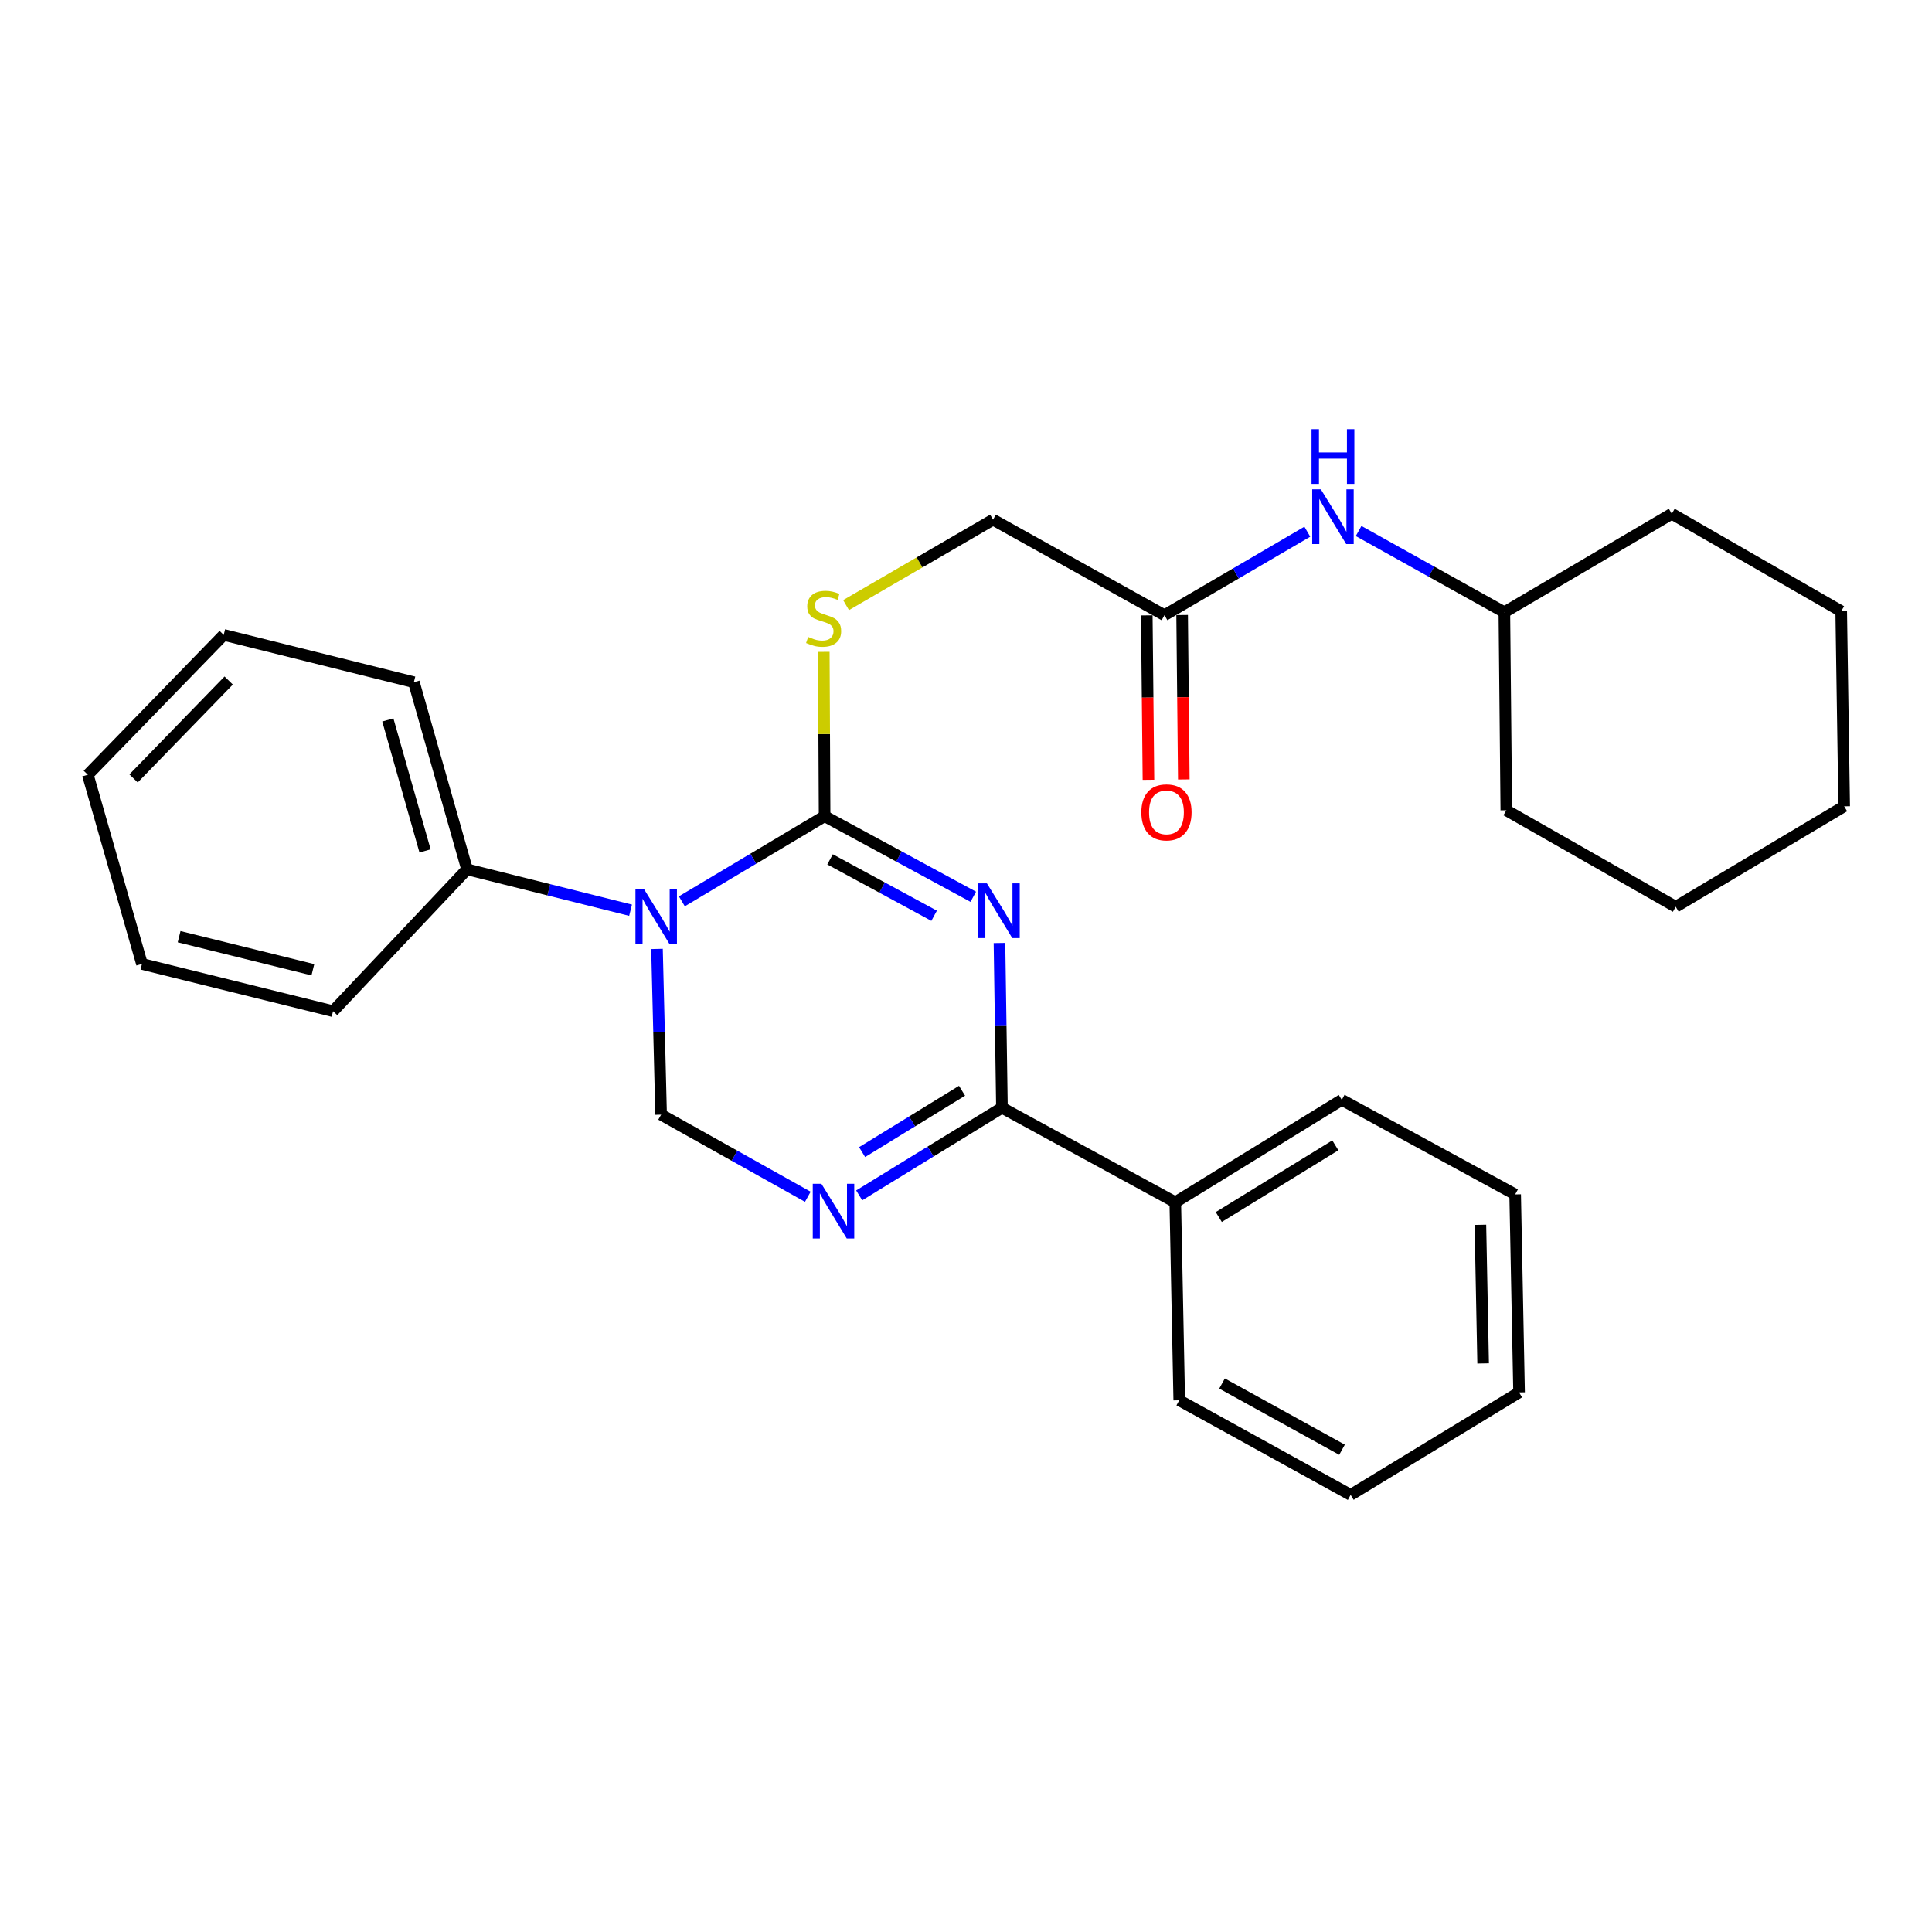 <?xml version='1.0' encoding='iso-8859-1'?>
<svg version='1.1' baseProfile='full'
              xmlns='http://www.w3.org/2000/svg'
                      xmlns:rdkit='http://www.rdkit.org/xml'
                      xmlns:xlink='http://www.w3.org/1999/xlink'
                  xml:space='preserve'
width='1000px' height='1000px' viewBox='0 0 1000 1000'>
<!-- END OF HEADER -->
<rect style='opacity:1.0;fill:#FFFFFF;stroke:none' width='1000' height='1000' x='0' y='0'> </rect>
<path class='bond-0' d='M 503.765,464.172 L 465.289,443.315' style='fill:none;fill-rule:evenodd;stroke:#0000FF;stroke-width:6px;stroke-linecap:butt;stroke-linejoin:miter;stroke-opacity:1' />
<path class='bond-0' d='M 465.289,443.315 L 426.813,422.458' style='fill:none;fill-rule:evenodd;stroke:#000000;stroke-width:6px;stroke-linecap:butt;stroke-linejoin:miter;stroke-opacity:1' />
<path class='bond-0' d='M 483.5,474.004 L 456.567,459.405' style='fill:none;fill-rule:evenodd;stroke:#0000FF;stroke-width:6px;stroke-linecap:butt;stroke-linejoin:miter;stroke-opacity:1' />
<path class='bond-0' d='M 456.567,459.405 L 429.634,444.805' style='fill:none;fill-rule:evenodd;stroke:#000000;stroke-width:6px;stroke-linecap:butt;stroke-linejoin:miter;stroke-opacity:1' />
<path class='bond-2' d='M 517.323,488.095 L 517.965,530.731' style='fill:none;fill-rule:evenodd;stroke:#0000FF;stroke-width:6px;stroke-linecap:butt;stroke-linejoin:miter;stroke-opacity:1' />
<path class='bond-2' d='M 517.965,530.731 L 518.607,573.367' style='fill:none;fill-rule:evenodd;stroke:#000000;stroke-width:6px;stroke-linecap:butt;stroke-linejoin:miter;stroke-opacity:1' />
<path class='bond-1' d='M 426.813,422.458 L 389.868,444.492' style='fill:none;fill-rule:evenodd;stroke:#000000;stroke-width:6px;stroke-linecap:butt;stroke-linejoin:miter;stroke-opacity:1' />
<path class='bond-1' d='M 389.868,444.492 L 352.923,466.527' style='fill:none;fill-rule:evenodd;stroke:#0000FF;stroke-width:6px;stroke-linecap:butt;stroke-linejoin:miter;stroke-opacity:1' />
<path class='bond-5' d='M 426.813,422.458 L 426.602,379.929' style='fill:none;fill-rule:evenodd;stroke:#000000;stroke-width:6px;stroke-linecap:butt;stroke-linejoin:miter;stroke-opacity:1' />
<path class='bond-5' d='M 426.602,379.929 L 426.391,337.4' style='fill:none;fill-rule:evenodd;stroke:#CCCC00;stroke-width:6px;stroke-linecap:butt;stroke-linejoin:miter;stroke-opacity:1' />
<path class='bond-7' d='M 326.383,471.13 L 284.062,460.551' style='fill:none;fill-rule:evenodd;stroke:#0000FF;stroke-width:6px;stroke-linecap:butt;stroke-linejoin:miter;stroke-opacity:1' />
<path class='bond-7' d='M 284.062,460.551 L 241.741,449.972' style='fill:none;fill-rule:evenodd;stroke:#000000;stroke-width:6px;stroke-linecap:butt;stroke-linejoin:miter;stroke-opacity:1' />
<path class='bond-28' d='M 340.06,491.169 L 341.124,534.057' style='fill:none;fill-rule:evenodd;stroke:#0000FF;stroke-width:6px;stroke-linecap:butt;stroke-linejoin:miter;stroke-opacity:1' />
<path class='bond-28' d='M 341.124,534.057 L 342.188,576.946' style='fill:none;fill-rule:evenodd;stroke:#000000;stroke-width:6px;stroke-linecap:butt;stroke-linejoin:miter;stroke-opacity:1' />
<path class='bond-3' d='M 518.607,573.367 L 481.662,596.046' style='fill:none;fill-rule:evenodd;stroke:#000000;stroke-width:6px;stroke-linecap:butt;stroke-linejoin:miter;stroke-opacity:1' />
<path class='bond-3' d='M 481.662,596.046 L 444.717,618.726' style='fill:none;fill-rule:evenodd;stroke:#0000FF;stroke-width:6px;stroke-linecap:butt;stroke-linejoin:miter;stroke-opacity:1' />
<path class='bond-3' d='M 497.948,564.573 L 472.087,580.449' style='fill:none;fill-rule:evenodd;stroke:#000000;stroke-width:6px;stroke-linecap:butt;stroke-linejoin:miter;stroke-opacity:1' />
<path class='bond-3' d='M 472.087,580.449 L 446.225,596.325' style='fill:none;fill-rule:evenodd;stroke:#0000FF;stroke-width:6px;stroke-linecap:butt;stroke-linejoin:miter;stroke-opacity:1' />
<path class='bond-9' d='M 518.607,573.367 L 608.326,622.293' style='fill:none;fill-rule:evenodd;stroke:#000000;stroke-width:6px;stroke-linecap:butt;stroke-linejoin:miter;stroke-opacity:1' />
<path class='bond-4' d='M 418.123,619.447 L 380.155,598.196' style='fill:none;fill-rule:evenodd;stroke:#0000FF;stroke-width:6px;stroke-linecap:butt;stroke-linejoin:miter;stroke-opacity:1' />
<path class='bond-4' d='M 380.155,598.196 L 342.188,576.946' style='fill:none;fill-rule:evenodd;stroke:#000000;stroke-width:6px;stroke-linecap:butt;stroke-linejoin:miter;stroke-opacity:1' />
<path class='bond-11' d='M 437.921,313.205 L 475.961,291.091' style='fill:none;fill-rule:evenodd;stroke:#CCCC00;stroke-width:6px;stroke-linecap:butt;stroke-linejoin:miter;stroke-opacity:1' />
<path class='bond-11' d='M 475.961,291.091 L 514.001,268.977' style='fill:none;fill-rule:evenodd;stroke:#000000;stroke-width:6px;stroke-linecap:butt;stroke-linejoin:miter;stroke-opacity:1' />
<path class='bond-6' d='M 602.724,318.423 L 514.001,268.977' style='fill:none;fill-rule:evenodd;stroke:#000000;stroke-width:6px;stroke-linecap:butt;stroke-linejoin:miter;stroke-opacity:1' />
<path class='bond-8' d='M 602.724,318.423 L 639.695,296.81' style='fill:none;fill-rule:evenodd;stroke:#000000;stroke-width:6px;stroke-linecap:butt;stroke-linejoin:miter;stroke-opacity:1' />
<path class='bond-8' d='M 639.695,296.81 L 676.667,275.197' style='fill:none;fill-rule:evenodd;stroke:#0000FF;stroke-width:6px;stroke-linecap:butt;stroke-linejoin:miter;stroke-opacity:1' />
<path class='bond-10' d='M 593.573,318.516 L 594.006,361.072' style='fill:none;fill-rule:evenodd;stroke:#000000;stroke-width:6px;stroke-linecap:butt;stroke-linejoin:miter;stroke-opacity:1' />
<path class='bond-10' d='M 594.006,361.072 L 594.439,403.628' style='fill:none;fill-rule:evenodd;stroke:#FF0000;stroke-width:6px;stroke-linecap:butt;stroke-linejoin:miter;stroke-opacity:1' />
<path class='bond-10' d='M 611.874,318.329 L 612.307,360.885' style='fill:none;fill-rule:evenodd;stroke:#000000;stroke-width:6px;stroke-linecap:butt;stroke-linejoin:miter;stroke-opacity:1' />
<path class='bond-10' d='M 612.307,360.885 L 612.74,403.441' style='fill:none;fill-rule:evenodd;stroke:#FF0000;stroke-width:6px;stroke-linecap:butt;stroke-linejoin:miter;stroke-opacity:1' />
<path class='bond-13' d='M 241.741,449.972 L 214.217,353.104' style='fill:none;fill-rule:evenodd;stroke:#000000;stroke-width:6px;stroke-linecap:butt;stroke-linejoin:miter;stroke-opacity:1' />
<path class='bond-13' d='M 220.008,440.444 L 200.741,372.637' style='fill:none;fill-rule:evenodd;stroke:#000000;stroke-width:6px;stroke-linecap:butt;stroke-linejoin:miter;stroke-opacity:1' />
<path class='bond-14' d='M 241.741,449.972 L 172.388,523.382' style='fill:none;fill-rule:evenodd;stroke:#000000;stroke-width:6px;stroke-linecap:butt;stroke-linejoin:miter;stroke-opacity:1' />
<path class='bond-12' d='M 703.211,274.844 L 740.933,295.871' style='fill:none;fill-rule:evenodd;stroke:#0000FF;stroke-width:6px;stroke-linecap:butt;stroke-linejoin:miter;stroke-opacity:1' />
<path class='bond-12' d='M 740.933,295.871 L 778.655,316.897' style='fill:none;fill-rule:evenodd;stroke:#000000;stroke-width:6px;stroke-linecap:butt;stroke-linejoin:miter;stroke-opacity:1' />
<path class='bond-15' d='M 608.326,622.293 L 694.507,569.289' style='fill:none;fill-rule:evenodd;stroke:#000000;stroke-width:6px;stroke-linecap:butt;stroke-linejoin:miter;stroke-opacity:1' />
<path class='bond-15' d='M 630.841,629.932 L 691.168,592.829' style='fill:none;fill-rule:evenodd;stroke:#000000;stroke-width:6px;stroke-linecap:butt;stroke-linejoin:miter;stroke-opacity:1' />
<path class='bond-16' d='M 608.326,622.293 L 610.38,724.794' style='fill:none;fill-rule:evenodd;stroke:#000000;stroke-width:6px;stroke-linecap:butt;stroke-linejoin:miter;stroke-opacity:1' />
<path class='bond-17' d='M 778.655,316.897 L 865.314,265.917' style='fill:none;fill-rule:evenodd;stroke:#000000;stroke-width:6px;stroke-linecap:butt;stroke-linejoin:miter;stroke-opacity:1' />
<path class='bond-18' d='M 778.655,316.897 L 779.662,419.398' style='fill:none;fill-rule:evenodd;stroke:#000000;stroke-width:6px;stroke-linecap:butt;stroke-linejoin:miter;stroke-opacity:1' />
<path class='bond-20' d='M 214.217,353.104 L 115.794,328.621' style='fill:none;fill-rule:evenodd;stroke:#000000;stroke-width:6px;stroke-linecap:butt;stroke-linejoin:miter;stroke-opacity:1' />
<path class='bond-21' d='M 172.388,523.382 L 73.477,498.929' style='fill:none;fill-rule:evenodd;stroke:#000000;stroke-width:6px;stroke-linecap:butt;stroke-linejoin:miter;stroke-opacity:1' />
<path class='bond-21' d='M 161.943,501.947 L 92.706,484.83' style='fill:none;fill-rule:evenodd;stroke:#000000;stroke-width:6px;stroke-linecap:butt;stroke-linejoin:miter;stroke-opacity:1' />
<path class='bond-22' d='M 694.507,569.289 L 784.247,618.226' style='fill:none;fill-rule:evenodd;stroke:#000000;stroke-width:6px;stroke-linecap:butt;stroke-linejoin:miter;stroke-opacity:1' />
<path class='bond-19' d='M 610.38,724.794 L 699.093,773.751' style='fill:none;fill-rule:evenodd;stroke:#000000;stroke-width:6px;stroke-linecap:butt;stroke-linejoin:miter;stroke-opacity:1' />
<path class='bond-19' d='M 632.53,716.113 L 694.629,750.384' style='fill:none;fill-rule:evenodd;stroke:#000000;stroke-width:6px;stroke-linecap:butt;stroke-linejoin:miter;stroke-opacity:1' />
<path class='bond-24' d='M 865.314,265.917 L 953.01,316.379' style='fill:none;fill-rule:evenodd;stroke:#000000;stroke-width:6px;stroke-linecap:butt;stroke-linejoin:miter;stroke-opacity:1' />
<path class='bond-23' d='M 779.662,419.398 L 867.358,469.341' style='fill:none;fill-rule:evenodd;stroke:#000000;stroke-width:6px;stroke-linecap:butt;stroke-linejoin:miter;stroke-opacity:1' />
<path class='bond-26' d='M 699.093,773.751 L 786.271,720.716' style='fill:none;fill-rule:evenodd;stroke:#000000;stroke-width:6px;stroke-linecap:butt;stroke-linejoin:miter;stroke-opacity:1' />
<path class='bond-30' d='M 115.794,328.621 L 45.455,401.025' style='fill:none;fill-rule:evenodd;stroke:#000000;stroke-width:6px;stroke-linecap:butt;stroke-linejoin:miter;stroke-opacity:1' />
<path class='bond-30' d='M 118.371,352.234 L 69.133,402.917' style='fill:none;fill-rule:evenodd;stroke:#000000;stroke-width:6px;stroke-linecap:butt;stroke-linejoin:miter;stroke-opacity:1' />
<path class='bond-25' d='M 73.477,498.929 L 45.455,401.025' style='fill:none;fill-rule:evenodd;stroke:#000000;stroke-width:6px;stroke-linecap:butt;stroke-linejoin:miter;stroke-opacity:1' />
<path class='bond-29' d='M 784.247,618.226 L 786.271,720.716' style='fill:none;fill-rule:evenodd;stroke:#000000;stroke-width:6px;stroke-linecap:butt;stroke-linejoin:miter;stroke-opacity:1' />
<path class='bond-29' d='M 766.253,633.961 L 767.669,705.704' style='fill:none;fill-rule:evenodd;stroke:#000000;stroke-width:6px;stroke-linecap:butt;stroke-linejoin:miter;stroke-opacity:1' />
<path class='bond-27' d='M 867.358,469.341 L 954.545,417.344' style='fill:none;fill-rule:evenodd;stroke:#000000;stroke-width:6px;stroke-linecap:butt;stroke-linejoin:miter;stroke-opacity:1' />
<path class='bond-31' d='M 953.01,316.379 L 954.545,417.344' style='fill:none;fill-rule:evenodd;stroke:#000000;stroke-width:6px;stroke-linecap:butt;stroke-linejoin:miter;stroke-opacity:1' />
<path  class='atom-0' d='M 510.812 457.225
L 520.092 472.225
Q 521.012 473.705, 522.492 476.385
Q 523.972 479.065, 524.052 479.225
L 524.052 457.225
L 527.812 457.225
L 527.812 485.545
L 523.932 485.545
L 513.972 469.145
Q 512.812 467.225, 511.572 465.025
Q 510.372 462.825, 510.012 462.145
L 510.012 485.545
L 506.332 485.545
L 506.332 457.225
L 510.812 457.225
' fill='#0000FF'/>
<path  class='atom-2' d='M 333.386 460.285
L 342.666 475.285
Q 343.586 476.765, 345.066 479.445
Q 346.546 482.125, 346.626 482.285
L 346.626 460.285
L 350.386 460.285
L 350.386 488.605
L 346.506 488.605
L 336.546 472.205
Q 335.386 470.285, 334.146 468.085
Q 332.946 465.885, 332.586 465.205
L 332.586 488.605
L 328.906 488.605
L 328.906 460.285
L 333.386 460.285
' fill='#0000FF'/>
<path  class='atom-4' d='M 425.159 612.729
L 434.439 627.729
Q 435.359 629.209, 436.839 631.889
Q 438.319 634.569, 438.399 634.729
L 438.399 612.729
L 442.159 612.729
L 442.159 641.049
L 438.279 641.049
L 428.319 624.649
Q 427.159 622.729, 425.919 620.529
Q 424.719 618.329, 424.359 617.649
L 424.359 641.049
L 420.679 641.049
L 420.679 612.729
L 425.159 612.729
' fill='#0000FF'/>
<path  class='atom-6' d='M 418.305 329.678
Q 418.625 329.798, 419.945 330.358
Q 421.265 330.918, 422.705 331.278
Q 424.185 331.598, 425.625 331.598
Q 428.305 331.598, 429.865 330.318
Q 431.425 328.998, 431.425 326.718
Q 431.425 325.158, 430.625 324.198
Q 429.865 323.238, 428.665 322.718
Q 427.465 322.198, 425.465 321.598
Q 422.945 320.838, 421.425 320.118
Q 419.945 319.398, 418.865 317.878
Q 417.825 316.358, 417.825 313.798
Q 417.825 310.238, 420.225 308.038
Q 422.665 305.838, 427.465 305.838
Q 430.745 305.838, 434.465 307.398
L 433.545 310.478
Q 430.145 309.078, 427.585 309.078
Q 424.825 309.078, 423.305 310.238
Q 421.785 311.358, 421.825 313.318
Q 421.825 314.838, 422.585 315.758
Q 423.385 316.678, 424.505 317.198
Q 425.665 317.718, 427.585 318.318
Q 430.145 319.118, 431.665 319.918
Q 433.185 320.718, 434.265 322.358
Q 435.385 323.958, 435.385 326.718
Q 435.385 330.638, 432.745 332.758
Q 430.145 334.838, 425.785 334.838
Q 423.265 334.838, 421.345 334.278
Q 419.465 333.758, 417.225 332.838
L 418.305 329.678
' fill='#CCCC00'/>
<path  class='atom-9' d='M 683.672 253.282
L 692.952 268.282
Q 693.872 269.762, 695.352 272.442
Q 696.832 275.122, 696.912 275.282
L 696.912 253.282
L 700.672 253.282
L 700.672 281.602
L 696.792 281.602
L 686.832 265.202
Q 685.672 263.282, 684.432 261.082
Q 683.232 258.882, 682.872 258.202
L 682.872 281.602
L 679.192 281.602
L 679.192 253.282
L 683.672 253.282
' fill='#0000FF'/>
<path  class='atom-9' d='M 678.852 222.13
L 682.692 222.13
L 682.692 234.17
L 697.172 234.17
L 697.172 222.13
L 701.012 222.13
L 701.012 250.45
L 697.172 250.45
L 697.172 237.37
L 682.692 237.37
L 682.692 250.45
L 678.852 250.45
L 678.852 222.13
' fill='#0000FF'/>
<path  class='atom-11' d='M 590.761 420.484
Q 590.761 413.684, 594.121 409.884
Q 597.481 406.084, 603.761 406.084
Q 610.041 406.084, 613.401 409.884
Q 616.761 413.684, 616.761 420.484
Q 616.761 427.364, 613.361 431.284
Q 609.961 435.164, 603.761 435.164
Q 597.521 435.164, 594.121 431.284
Q 590.761 427.404, 590.761 420.484
M 603.761 431.964
Q 608.081 431.964, 610.401 429.084
Q 612.761 426.164, 612.761 420.484
Q 612.761 414.924, 610.401 412.124
Q 608.081 409.284, 603.761 409.284
Q 599.441 409.284, 597.081 412.084
Q 594.761 414.884, 594.761 420.484
Q 594.761 426.204, 597.081 429.084
Q 599.441 431.964, 603.761 431.964
' fill='#FF0000'/>
</svg>
